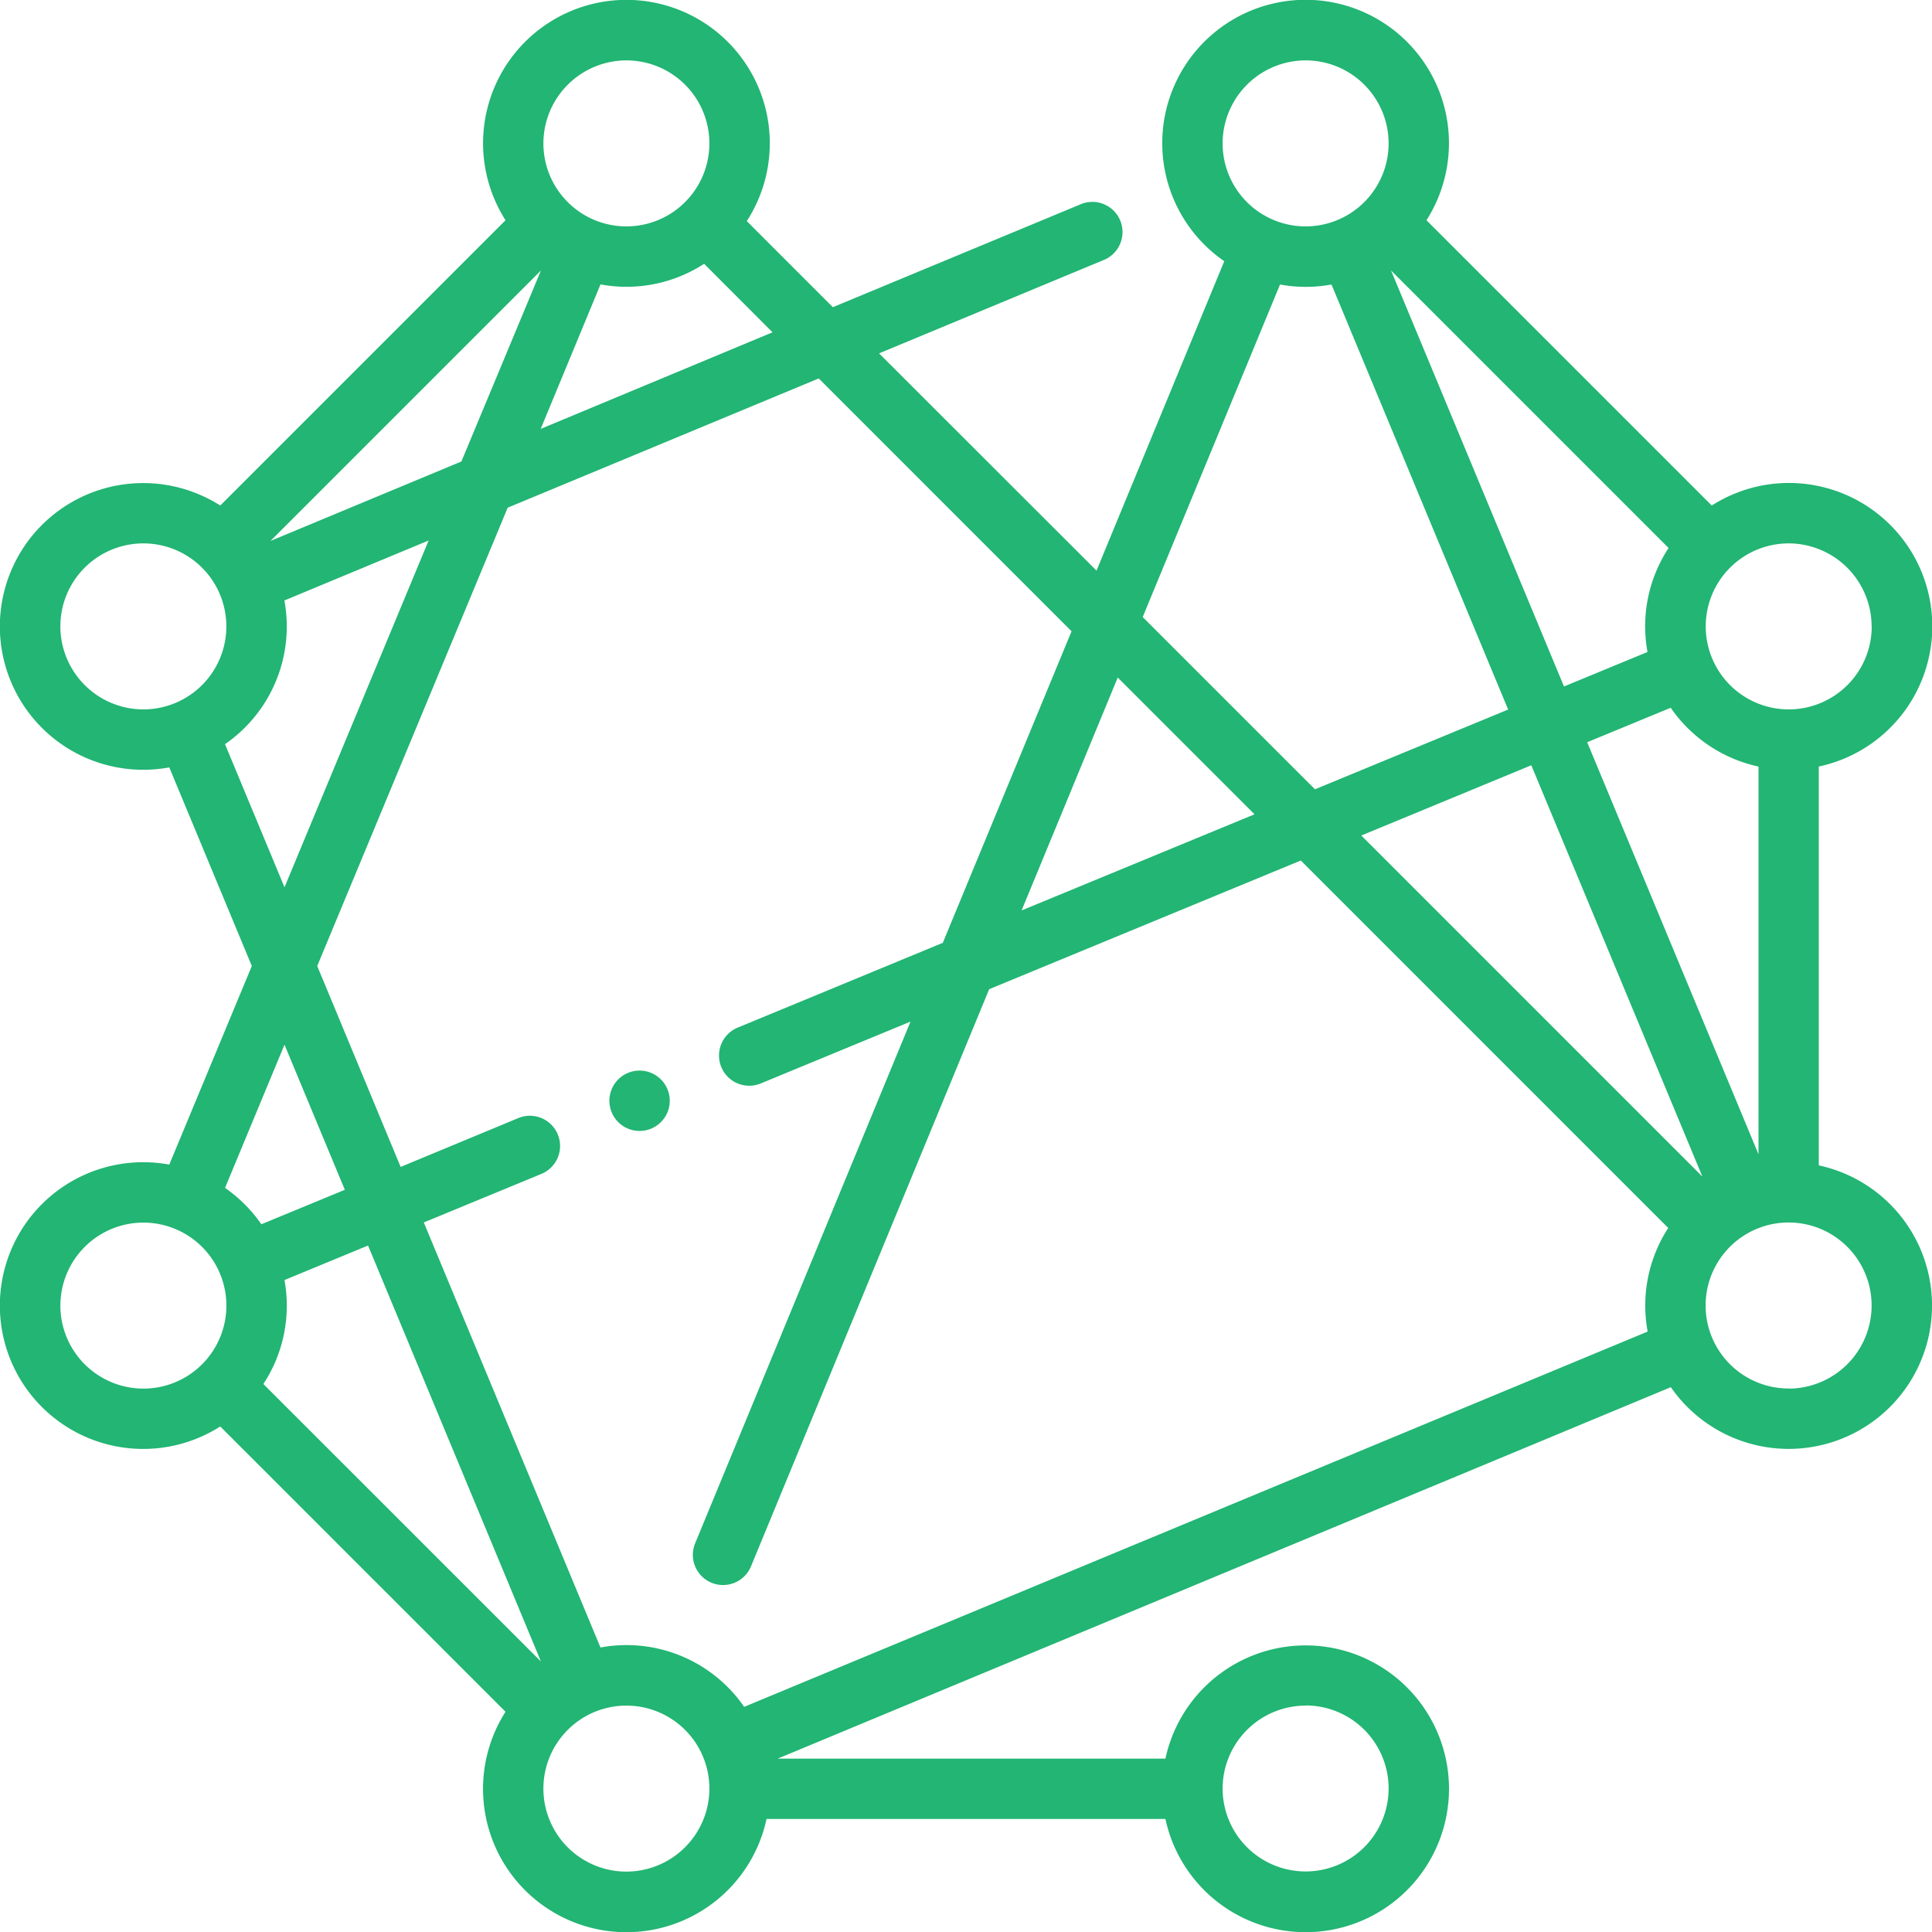 <svg xmlns="http://www.w3.org/2000/svg" width="50" height="50" viewBox="0 0 50 50">
  <g id="HyperLedger_and_Multichain_Development" data-name="HyperLedger and Multichain Development" transform="translate(-171 -161)">
    <rect id="Rectangle_27" data-name="Rectangle 27" width="50" height="50" transform="translate(171 161)" fill="#c8c8c8" opacity="0"/>
    <g id="nodes" transform="translate(171 161)">
      <path id="Path_3432" data-name="Path 3432" d="M47.07,30.162V19.838A3.71,3.71,0,1,0,44.3,13.083L36.917,5.7a3.71,3.71,0,1,0-5.233,1.06l-3.306,8.008L22.75,9.145l5.845-2.429A.781.781,0,0,0,28,5.273L21.554,7.95,19.327,5.722A3.71,3.71,0,1,0,13.083,5.7L5.7,13.083A3.71,3.71,0,1,0,4.381,19.86L6.517,25,4.381,30.14A3.71,3.71,0,1,0,5.7,36.917L13.083,44.3a3.71,3.71,0,1,0,6.755,2.775H30.161a3.711,3.711,0,1,0,0-1.562H20.127L43.241,35.9a3.71,3.71,0,1,0,3.829-5.74ZM42.638,16.873l-2.162.893L36,7l7.183,7.182a3.688,3.688,0,0,0-.546,2.691Zm.6,1.444a3.72,3.72,0,0,0,2.272,1.522V29.873L41.076,19.209Zm.82,12.134-8.828-8.828,4.4-1.818Zm4.382-14.24a2.148,2.148,0,1,1-2.148-2.148A2.151,2.151,0,0,1,48.437,16.211ZM33.789,1.563a2.148,2.148,0,1,1-2.148,2.148A2.151,2.151,0,0,1,33.789,1.563Zm-.662,5.8a3.664,3.664,0,0,0,1.332,0l4.572,11-5,2.064-4.458-4.458Zm-.66,13.711-6.028,2.488,2.488-6.028ZM15.541,7.36a3.689,3.689,0,0,0,2.682-.533L19.993,8.6l-6,2.5Zm-3.6,4.583L7,14l7-7ZM16.211,1.563a2.148,2.148,0,1,1-2.148,2.148A2.151,2.151,0,0,1,16.211,1.563ZM1.562,16.211a2.148,2.148,0,1,1,2.148,2.148A2.151,2.151,0,0,1,1.562,16.211Zm4.261,3.048A3.7,3.7,0,0,0,7.36,15.54l3.733-1.552-3.73,8.975Zm1.54,7.777,1.561,3.756-2.16.892a3.74,3.74,0,0,0-.94-.942Zm0,6.091,2.162-.893L14,43,6.816,35.818a3.688,3.688,0,0,0,.546-2.691Zm-5.8.662a2.148,2.148,0,1,1,2.148,2.148A2.151,2.151,0,0,1,1.562,33.789ZM16.211,48.437a2.148,2.148,0,1,1,2.148-2.148A2.151,2.151,0,0,1,16.211,48.437Zm17.578-4.3a2.148,2.148,0,1,1-2.148,2.148A2.151,2.151,0,0,1,33.789,44.141Zm-14.53.036a3.7,3.7,0,0,0-3.719-1.536l-4.572-11,3.045-1.257a.781.781,0,1,0-.6-1.444L10.369,30.2,8.21,25l4.929-11.861,8.05-3.345,6.543,6.543L24.4,24.4,19.09,26.595a.781.781,0,1,0,.6,1.444l3.874-1.6-5.573,13.5a.781.781,0,1,0,1.444.6L25.6,25.6l8.065-3.33,9.509,9.509a3.689,3.689,0,0,0-.533,2.682Zm27.03-8.239a2.148,2.148,0,1,1,2.148-2.148A2.151,2.151,0,0,1,46.289,35.937Z" fill="#22b573"/>
      <path id="Path_3433" data-name="Path 3433" d="M161.883,283.772a.781.781,0,1,0,1.019.427A.781.781,0,0,0,161.883,283.772Z" transform="translate(-145.627 -256.007)" fill="#22b573"/>
    </g>
  </g>
</svg>
